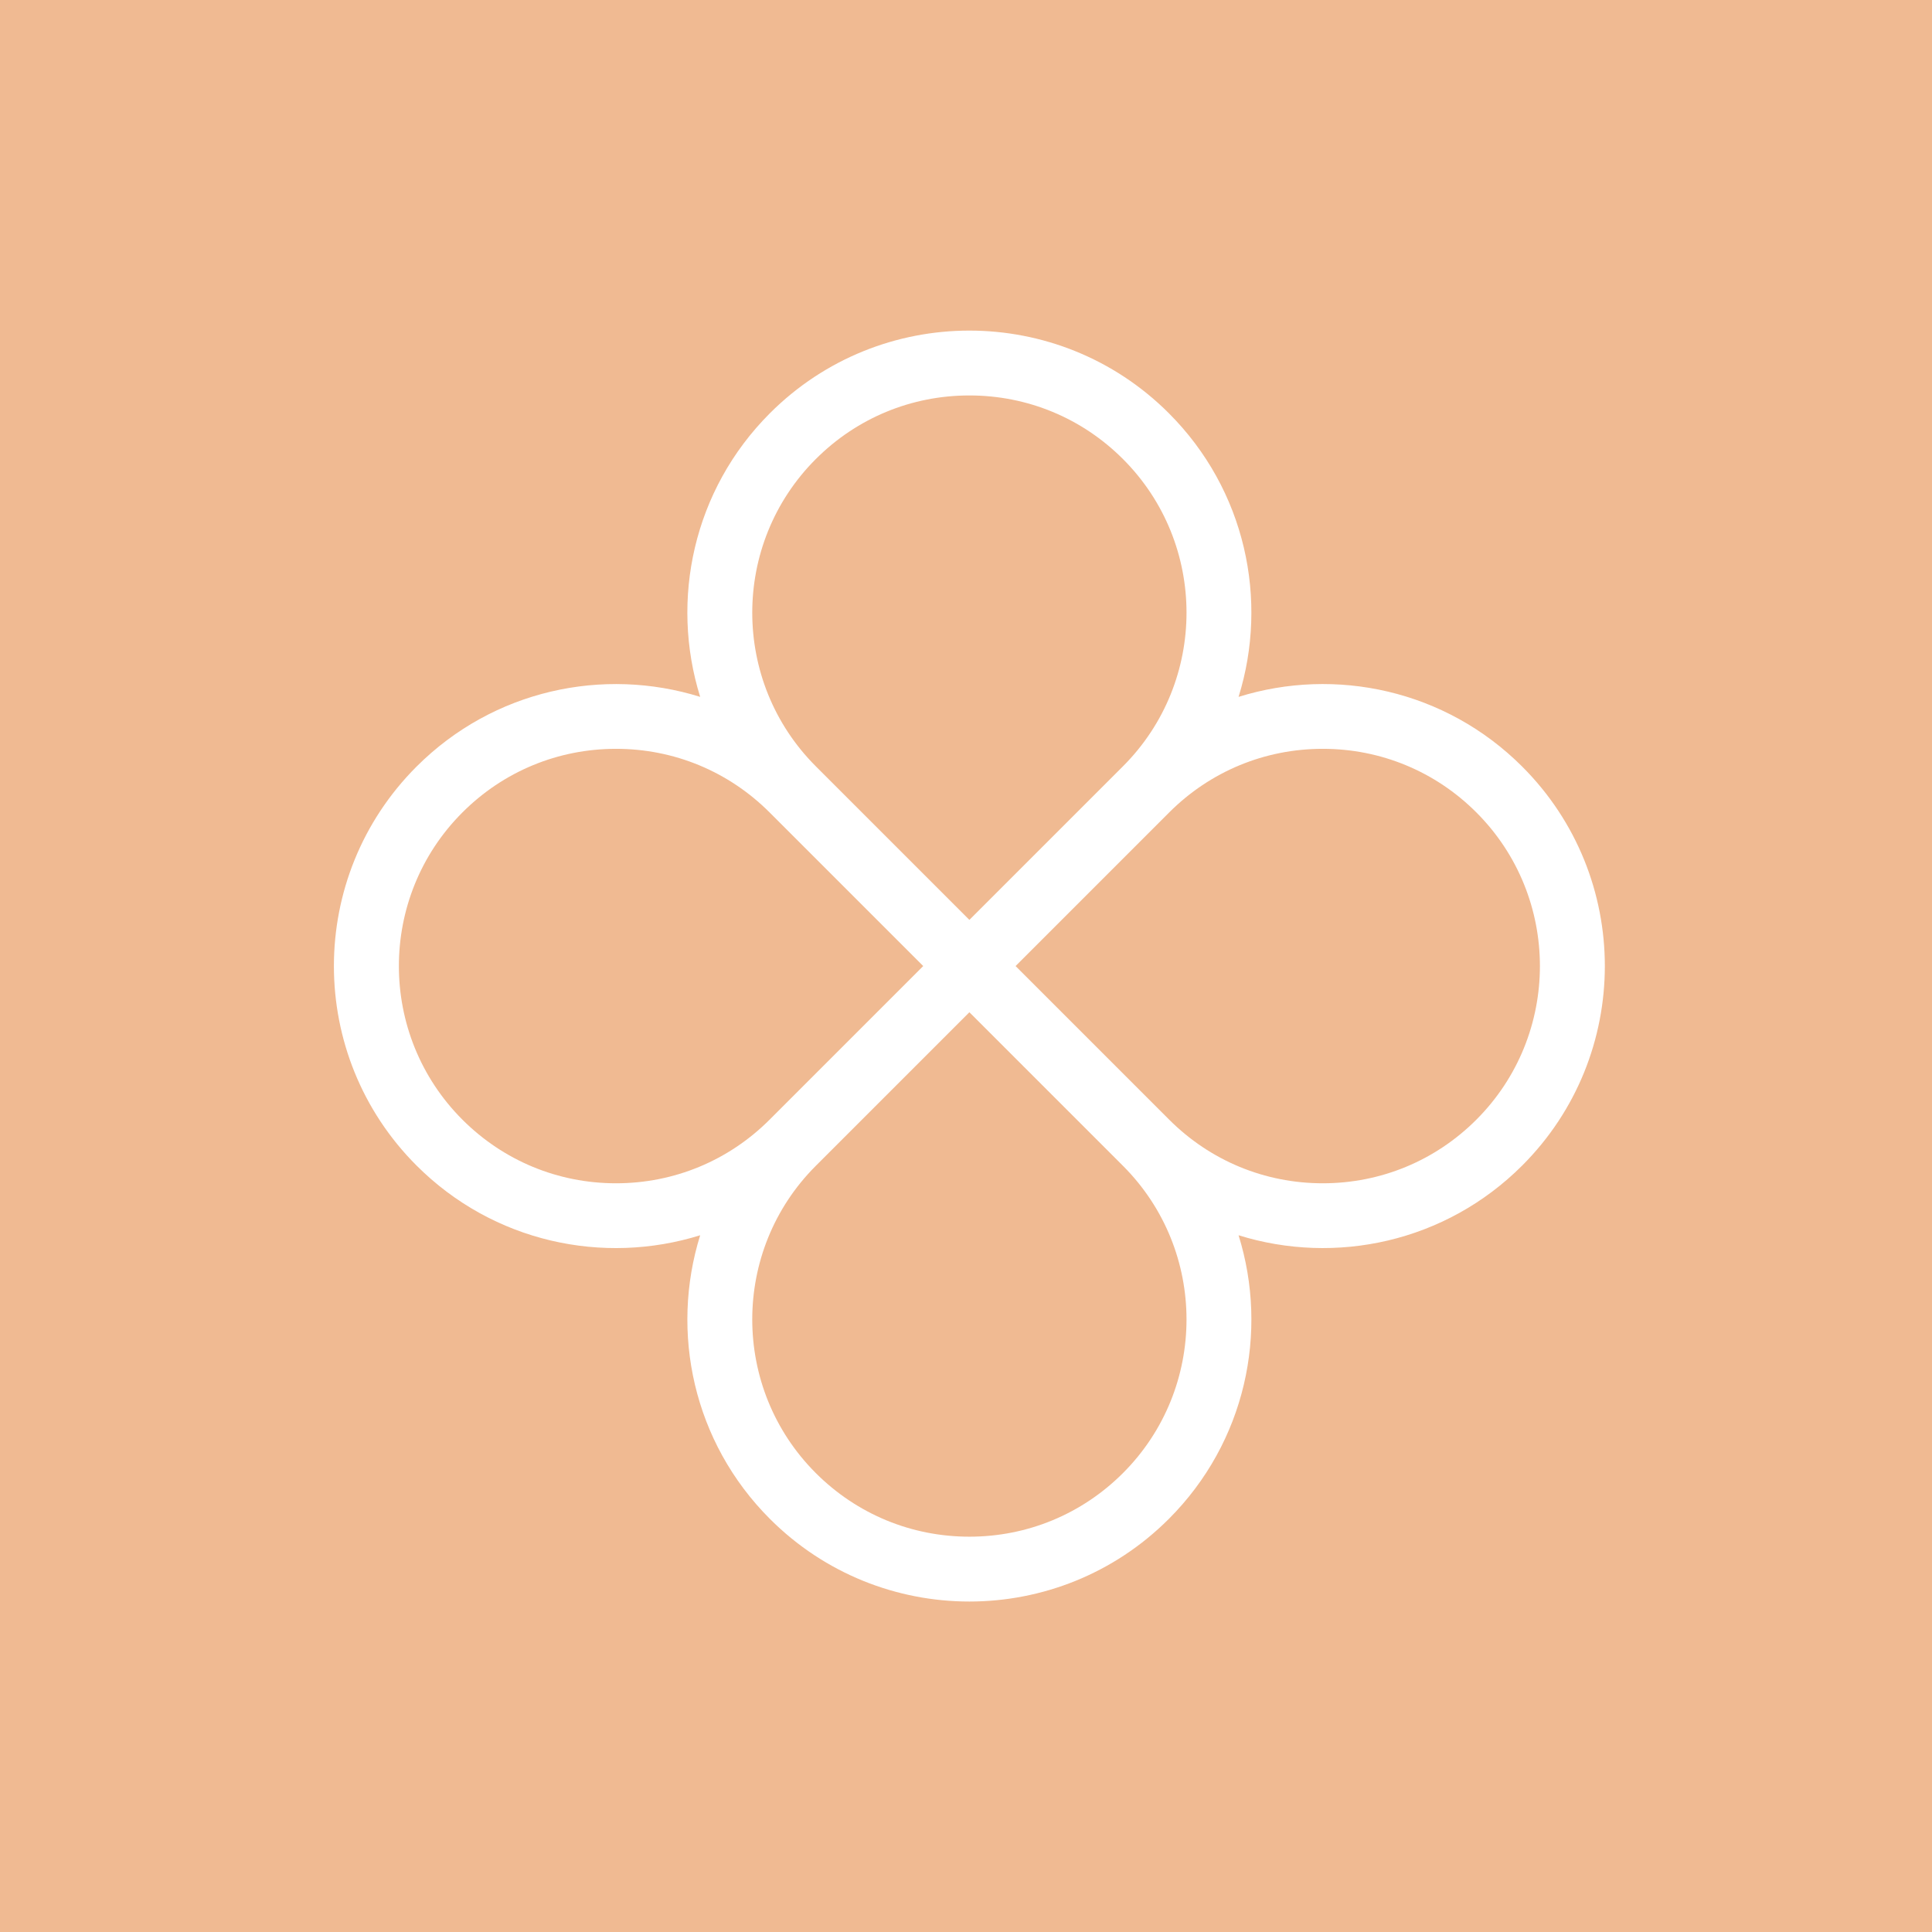 <svg viewBox="0 0 759.08 759.08" xmlns="http://www.w3.org/2000/svg" id="Livello_2"><defs><style>.cls-1{fill:#f0ba92;}.cls-1,.cls-2{stroke-width:0px;}.cls-2{fill:#fff;}</style></defs><g id="Livello_1-2"><rect height="759.08" width="759.08" class="cls-1"></rect><path d="M598.08,301.2h0c-30.16-30.16-73.37-39.28-111.45-27.4,11.87-38.08,2.76-81.29-27.4-111.45h0c-43.28-43.28-113.45-43.28-156.73,0h0c-30.16,30.16-39.28,73.37-27.4,111.45-38.08-11.87-81.29-2.76-111.45,27.4h0c-43.28,43.28-43.28,113.45,0,156.73h0c30.16,30.16,73.37,39.28,111.45,27.4-11.87,38.08-2.76,81.29,27.4,111.45h0c43.28,43.28,113.45,43.28,156.73,0h0c30.16-30.16,39.28-73.37,27.4-111.45,38.08,11.87,81.29,2.76,111.45-27.4h0c43.28-43.28,43.28-113.45,0-156.73ZM320.52,180.37c16.12-16.12,37.55-25,60.35-25s44.23,8.88,60.35,25c33.28,33.28,33.28,87.42,0,120.7l-60.35,60.35-60.35-60.35c-33.28-33.28-33.28-87.42,0-120.7ZM181.68,439.91c-33.28-33.28-33.28-87.42,0-120.7,16.12-16.12,37.55-25,60.35-25s44.23,8.88,60.35,25l60.35,60.35-60.35,60.35c-16.12,16.12-37.55,25-60.35,25s-44.23-8.88-60.35-25ZM441.22,578.76c-16.12,16.12-37.55,25-60.35,25s-44.23-8.88-60.35-25c-33.28-33.28-33.28-87.42,0-120.7l60.35-60.35,60.35,60.35c33.28,33.28,33.28,87.42,0,120.7ZM580.07,439.91c-16.12,16.12-37.55,25-60.35,25s-44.23-8.88-60.35-25l-60.35-60.35,60.35-60.35c16.12-16.12,37.55-25,60.35-25s44.23,8.88,60.35,25c33.28,33.28,33.28,87.42,0,120.7Z" class="cls-2"></path></g></svg>